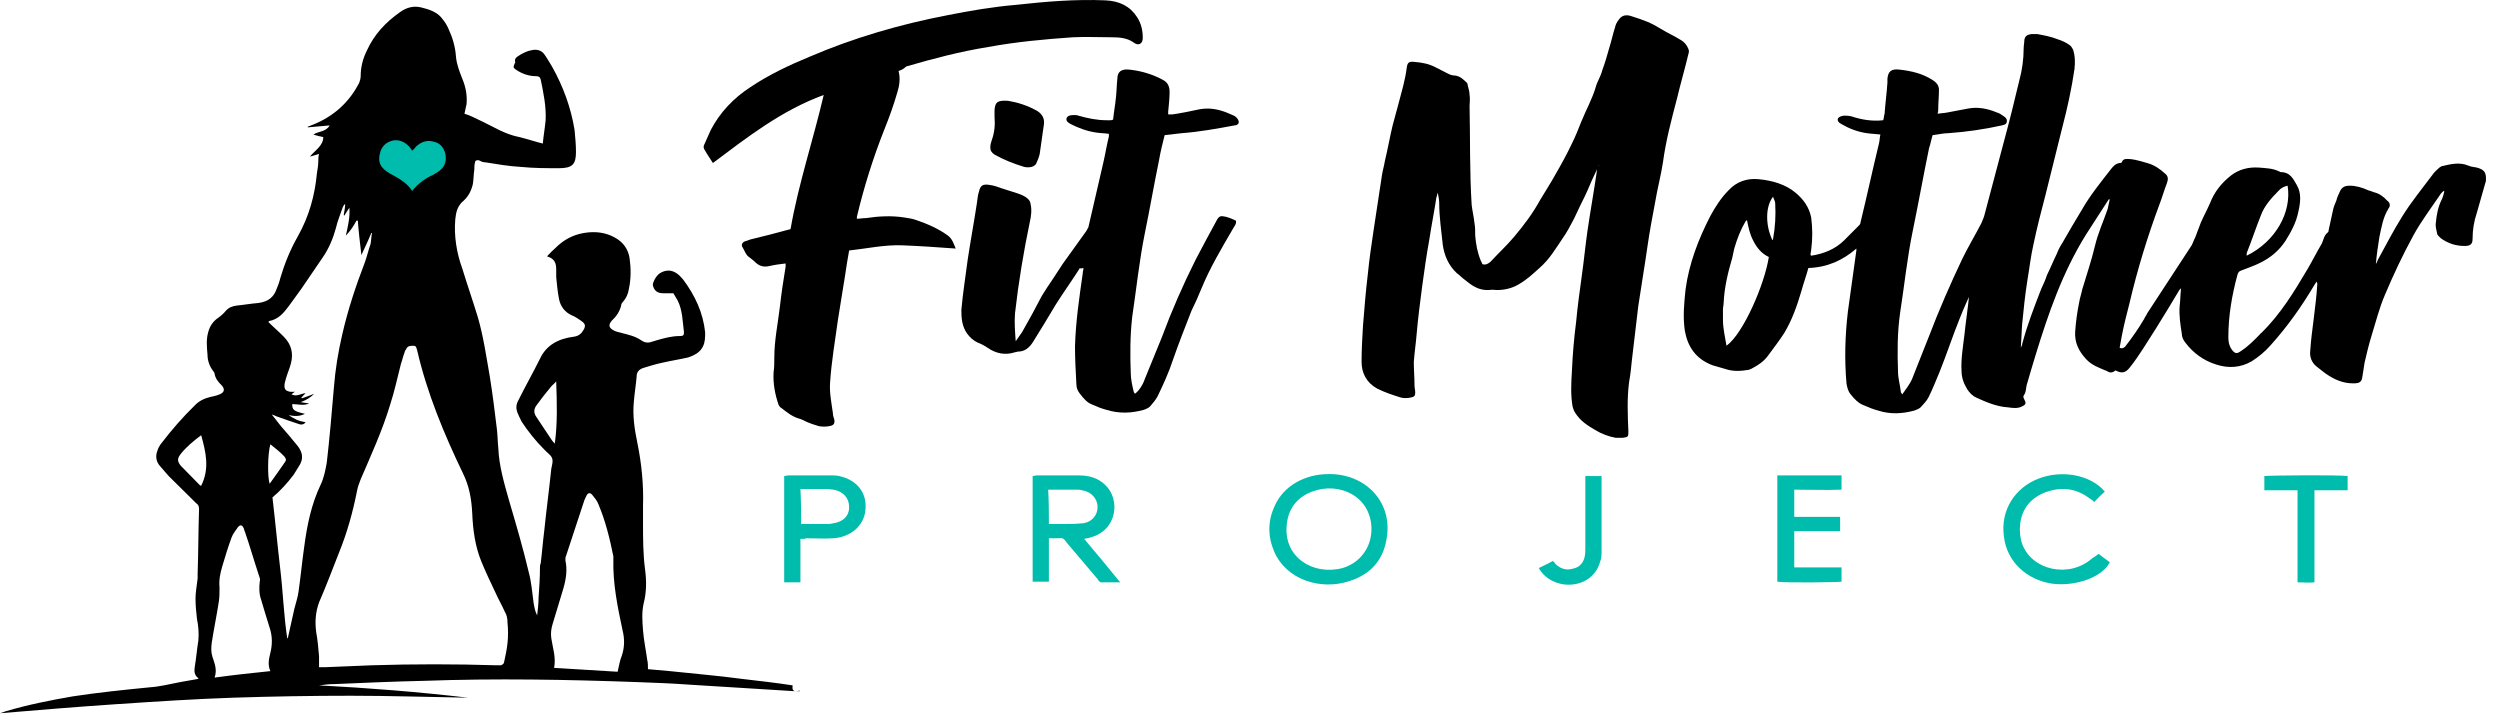 <svg width="168" height="48" viewBox="0 0 168 48" fill="none" xmlns="http://www.w3.org/2000/svg">
<rect x="24.502" y="8.311" width="5.94" height="5.94" fill="#00BCAC"/>
<path d="M53.409 46.449C51.085 46.318 48.713 46.144 46.389 46.013C45.203 45.926 44.065 45.883 42.879 45.839C38.089 45.665 33.298 45.578 28.507 45.752C26.515 45.795 24.475 45.883 22.483 45.97C22.104 45.97 21.772 46.013 21.44 46.057C24.76 46.231 28.08 46.492 31.448 46.884C28.792 46.841 26.183 46.754 23.574 46.754C20.965 46.754 18.357 46.797 15.7 46.884C13.091 46.971 10.435 47.146 7.826 47.32C5.218 47.494 2.609 47.712 0 47.93C0.142 47.886 0.237 47.843 0.379 47.799C1.85 47.363 3.368 47.059 4.886 46.797C6.593 46.536 8.301 46.362 10.056 46.188C10.72 46.144 11.431 45.97 12.095 45.839C12.522 45.752 12.902 45.708 13.329 45.621C13.329 45.578 13.329 45.578 13.329 45.578C13.044 45.36 13.044 45.099 13.091 44.794C13.186 44.228 13.234 43.618 13.329 43.052C13.376 42.529 13.329 42.05 13.234 41.571C13.186 41.136 13.139 40.7 13.139 40.221C13.139 39.785 13.234 39.306 13.281 38.871C13.281 38.784 13.281 38.697 13.281 38.566C13.329 37.129 13.329 35.648 13.376 34.211C13.376 34.037 13.329 33.906 13.186 33.819C12.57 33.209 11.953 32.599 11.336 31.99C11.147 31.772 10.957 31.554 10.767 31.336C10.483 31.032 10.435 30.64 10.578 30.291C10.625 30.117 10.72 29.943 10.862 29.768C11.526 28.898 12.285 28.026 13.091 27.242C13.376 26.938 13.755 26.764 14.135 26.676C14.325 26.633 14.562 26.589 14.752 26.502C15.084 26.372 15.131 26.154 14.894 25.892C14.657 25.675 14.467 25.413 14.419 25.108C14.419 25.065 14.372 24.978 14.325 24.934C14.088 24.63 13.945 24.238 13.945 23.846C13.898 23.323 13.85 22.8 13.993 22.321C14.088 21.929 14.325 21.581 14.657 21.363C14.846 21.232 15.036 21.058 15.178 20.884C15.368 20.666 15.605 20.579 15.89 20.536C16.364 20.492 16.839 20.405 17.36 20.361C18.024 20.274 18.404 19.969 18.594 19.403C18.689 19.186 18.783 18.924 18.831 18.706C19.115 17.748 19.495 16.79 20.017 15.876C20.776 14.525 21.155 13.132 21.297 11.651C21.345 11.346 21.392 11.085 21.392 10.78C21.392 10.649 21.392 10.519 21.44 10.345C21.25 10.388 21.06 10.475 20.823 10.519C21.202 10.083 21.724 9.778 21.724 9.212C21.535 9.169 21.297 9.125 21.06 9.038C21.392 8.82 21.914 8.864 22.151 8.428C21.629 8.472 21.155 8.515 20.681 8.559V8.515C20.776 8.472 20.918 8.428 21.013 8.385C22.436 7.819 23.479 6.86 24.143 5.554C24.191 5.423 24.238 5.249 24.238 5.118C24.238 4.509 24.38 3.942 24.665 3.376C25.139 2.331 25.898 1.504 26.894 0.807C27.321 0.502 27.796 0.371 28.317 0.502C28.839 0.633 29.408 0.807 29.74 1.286C29.883 1.46 30.025 1.678 30.12 1.896C30.404 2.505 30.594 3.115 30.642 3.812C30.689 4.334 30.879 4.813 31.068 5.293C31.306 5.859 31.401 6.425 31.353 6.991C31.306 7.209 31.258 7.427 31.211 7.644C31.353 7.688 31.495 7.731 31.685 7.819C32.159 8.036 32.681 8.298 33.108 8.515C33.677 8.82 34.246 9.082 34.91 9.212C35.432 9.343 35.954 9.517 36.476 9.648C36.523 9.125 36.618 8.602 36.666 8.08C36.713 7.165 36.523 6.251 36.334 5.336C36.286 5.162 36.191 5.118 36.001 5.118C35.527 5.118 35.053 4.944 34.673 4.683C34.484 4.552 34.484 4.509 34.578 4.291C34.578 4.247 34.626 4.247 34.626 4.204C34.531 3.899 34.768 3.812 34.958 3.681C35.195 3.55 35.432 3.42 35.717 3.376C36.049 3.289 36.381 3.376 36.571 3.638C36.76 3.899 36.903 4.16 37.092 4.465C37.851 5.815 38.373 7.252 38.61 8.733C38.658 9.212 38.705 9.735 38.705 10.214C38.705 11.041 38.468 11.303 37.567 11.303C36.713 11.303 35.859 11.303 35.005 11.216C34.199 11.172 33.44 11.041 32.634 10.911C32.491 10.911 32.349 10.867 32.207 10.78C32.065 10.736 31.922 10.78 31.922 10.911C31.875 11.085 31.875 11.216 31.875 11.39C31.827 11.695 31.827 12.043 31.78 12.348C31.685 12.783 31.495 13.175 31.163 13.48C30.736 13.829 30.642 14.264 30.594 14.743C30.499 15.876 30.689 17.008 31.068 18.053C31.401 19.142 31.78 20.231 32.112 21.32C32.491 22.626 32.681 23.976 32.918 25.326C33.108 26.502 33.25 27.678 33.393 28.854C33.44 29.246 33.44 29.681 33.487 30.117C33.535 31.293 33.867 32.425 34.199 33.601C34.673 35.212 35.148 36.824 35.527 38.435C35.717 39.132 35.764 39.829 35.859 40.526C35.907 40.787 35.954 41.092 36.096 41.353C36.144 40.961 36.191 40.569 36.191 40.177C36.239 39.48 36.286 38.827 36.286 38.13C36.286 38.043 36.286 37.956 36.334 37.869C36.428 37.129 36.476 36.432 36.571 35.692C36.713 34.298 36.903 32.904 37.045 31.511C37.092 31.249 37.187 30.988 37.092 30.77C36.998 30.552 36.76 30.422 36.571 30.204C36.001 29.638 35.48 28.985 35.053 28.331C34.958 28.157 34.863 27.939 34.768 27.722C34.673 27.46 34.673 27.199 34.816 26.938C35.29 25.98 35.812 25.065 36.286 24.107C36.713 23.192 37.519 22.757 38.563 22.626C38.895 22.582 39.085 22.408 39.227 22.147C39.369 21.886 39.322 21.755 39.085 21.581C38.895 21.45 38.658 21.276 38.42 21.189C37.946 20.971 37.662 20.579 37.567 20.1C37.472 19.621 37.424 19.098 37.377 18.619C37.377 18.445 37.377 18.271 37.377 18.14C37.377 17.748 37.33 17.4 36.76 17.226C36.95 17.008 37.14 16.834 37.33 16.66C37.851 16.137 38.468 15.789 39.227 15.658C39.986 15.527 40.697 15.614 41.314 15.963C41.883 16.267 42.215 16.747 42.31 17.356C42.405 18.053 42.405 18.75 42.263 19.403C42.215 19.752 42.073 20.056 41.836 20.318C41.788 20.361 41.741 20.448 41.741 20.536C41.646 20.928 41.409 21.276 41.124 21.537C40.887 21.799 40.887 22.016 41.219 22.191C41.361 22.278 41.551 22.321 41.741 22.365C42.215 22.495 42.69 22.582 43.116 22.887C43.306 23.018 43.543 23.062 43.78 22.974C43.923 22.931 44.065 22.887 44.207 22.844C44.682 22.713 45.156 22.582 45.678 22.582C45.915 22.582 45.962 22.539 45.962 22.321C45.867 21.581 45.867 20.84 45.535 20.187C45.441 20.013 45.346 19.882 45.251 19.708C45.014 19.708 44.776 19.708 44.587 19.708C44.16 19.708 43.97 19.534 43.875 19.186C43.875 19.142 43.875 19.098 43.875 19.055C44.018 18.663 44.207 18.358 44.634 18.227C45.061 18.097 45.393 18.271 45.678 18.532C45.773 18.619 45.82 18.706 45.915 18.794C46.721 19.882 47.243 21.015 47.385 22.321C47.385 22.408 47.385 22.495 47.385 22.539C47.385 23.323 47.053 23.758 46.247 24.02C45.678 24.15 45.108 24.238 44.539 24.368C44.112 24.455 43.685 24.586 43.259 24.717C42.974 24.804 42.784 24.978 42.784 25.283C42.737 25.849 42.642 26.415 42.595 26.981C42.5 27.939 42.642 28.854 42.832 29.768C43.116 31.162 43.259 32.599 43.211 33.993C43.211 34.342 43.211 34.733 43.211 35.082C43.211 36.171 43.211 37.259 43.353 38.305C43.448 39.045 43.448 39.785 43.259 40.526C43.116 41.136 43.164 41.745 43.211 42.355C43.259 43.008 43.401 43.661 43.496 44.358C43.543 44.532 43.543 44.75 43.543 44.968C44.018 45.012 44.539 45.055 45.014 45.099C46.626 45.273 48.239 45.404 49.852 45.621C50.99 45.752 52.129 45.883 53.267 46.057C53.219 46.362 53.314 46.405 53.409 46.449ZM21.44 44.837C21.582 44.837 21.677 44.837 21.819 44.837C22.863 44.794 23.953 44.75 24.997 44.707C27.796 44.62 30.547 44.62 33.345 44.707C33.44 44.707 33.582 44.707 33.677 44.707C33.772 44.663 33.867 44.576 33.867 44.532C33.962 44.097 34.057 43.661 34.104 43.226C34.152 42.791 34.152 42.311 34.104 41.832C34.104 41.571 34.057 41.31 33.914 41.092C33.725 40.656 33.487 40.264 33.298 39.829C32.966 39.132 32.634 38.435 32.349 37.739C31.922 36.693 31.78 35.605 31.733 34.472C31.685 33.557 31.543 32.687 31.116 31.816C29.835 29.159 28.697 26.415 28.033 23.541C27.985 23.41 27.985 23.236 27.796 23.236C27.606 23.236 27.416 23.236 27.321 23.41C27.274 23.497 27.179 23.628 27.179 23.715C27.084 23.933 27.037 24.194 26.942 24.455C26.705 25.37 26.515 26.284 26.23 27.155C25.709 28.898 24.95 30.552 24.238 32.207C24.143 32.469 24.048 32.687 24.001 32.948C23.716 34.385 23.337 35.779 22.768 37.172C22.341 38.261 21.914 39.393 21.44 40.482C21.202 41.136 21.155 41.789 21.25 42.486C21.345 43.008 21.392 43.531 21.44 44.097C21.44 44.358 21.44 44.576 21.44 44.837ZM19.305 42.921C19.305 42.878 19.353 42.878 19.353 42.834C19.495 42.181 19.637 41.571 19.779 40.918C19.874 40.526 20.017 40.134 20.064 39.742C20.206 38.74 20.301 37.739 20.444 36.737C20.633 35.3 20.918 33.906 21.535 32.599C21.772 32.12 21.866 31.598 21.961 31.075C22.151 29.42 22.293 27.765 22.436 26.067C22.53 24.847 22.72 23.671 23.005 22.452C23.384 20.797 23.906 19.229 24.523 17.618C24.665 17.226 24.76 16.79 24.902 16.398C24.95 16.137 24.95 15.876 24.997 15.658H24.95C24.76 16.137 24.523 16.616 24.286 17.139C24.191 16.311 24.096 15.571 24.048 14.83C24.001 14.83 24.001 14.83 23.953 14.83C23.764 15.179 23.574 15.484 23.242 15.832C23.384 15.179 23.527 14.613 23.479 13.959C23.337 14.177 23.242 14.308 23.147 14.482C23.147 14.482 23.1 14.482 23.1 14.438C23.147 14.177 23.195 13.916 23.195 13.698C23.1 13.785 23.052 13.872 23.005 14.003C22.863 14.438 22.673 14.874 22.578 15.309C22.388 16.006 22.104 16.703 21.677 17.313C21.202 18.01 20.728 18.706 20.254 19.403C19.969 19.795 19.685 20.187 19.4 20.579C19.068 21.015 18.736 21.45 18.072 21.581C18.072 21.581 18.072 21.624 18.024 21.624C18.357 21.973 18.736 22.278 19.068 22.626C19.59 23.149 19.732 23.758 19.542 24.455C19.447 24.804 19.305 25.108 19.21 25.457C19.163 25.631 19.115 25.762 19.115 25.936C19.115 26.197 19.258 26.284 19.495 26.328C19.59 26.328 19.685 26.328 19.827 26.328C19.732 26.372 19.637 26.459 19.59 26.502C19.922 26.676 20.206 26.459 20.538 26.415C20.396 26.546 20.349 26.633 20.254 26.72C20.254 26.72 20.254 26.764 20.301 26.764C20.538 26.676 20.823 26.589 21.108 26.459C20.823 26.764 20.538 26.894 20.206 27.025C20.396 27.068 20.538 27.068 20.776 27.112C20.396 27.286 20.017 27.155 19.637 27.155C19.637 27.547 19.732 27.634 20.491 27.809C20.159 27.983 19.779 27.983 19.4 27.896C19.59 28.026 19.732 28.114 19.922 28.201C20.111 28.288 20.301 28.331 20.538 28.375C20.396 28.549 20.254 28.549 20.111 28.506C19.59 28.331 19.068 28.157 18.594 27.983C18.499 27.939 18.404 27.896 18.262 27.852C18.451 28.114 18.689 28.375 18.878 28.636C19.258 29.072 19.637 29.507 20.017 29.986C20.349 30.422 20.396 30.857 20.111 31.293C19.969 31.511 19.874 31.685 19.732 31.903C19.305 32.469 18.831 32.991 18.309 33.427C18.499 35.038 18.641 36.606 18.831 38.218C19.02 39.785 19.068 41.353 19.305 42.921ZM41.504 45.142C41.599 44.75 41.646 44.402 41.788 44.053C41.978 43.487 41.978 42.921 41.836 42.355C41.504 40.787 41.172 39.219 41.219 37.564C41.219 37.521 41.219 37.434 41.219 37.39C40.982 36.214 40.697 35.038 40.223 33.906C40.128 33.645 39.938 33.427 39.796 33.253C39.654 33.078 39.511 33.122 39.417 33.296C39.369 33.383 39.322 33.514 39.274 33.601C38.847 34.864 38.468 36.084 38.041 37.346C37.994 37.434 37.994 37.564 37.994 37.651C38.136 38.305 38.041 38.914 37.851 39.568C37.614 40.352 37.377 41.136 37.14 41.919C37.045 42.224 36.998 42.529 37.045 42.878C37.14 43.531 37.377 44.184 37.235 44.881C38.705 44.968 40.128 45.055 41.504 45.142ZM18.167 45.099C17.977 44.663 18.072 44.271 18.167 43.879C18.309 43.313 18.309 42.747 18.119 42.181C17.93 41.571 17.74 40.961 17.55 40.308C17.408 39.916 17.408 39.48 17.455 39.089C17.503 38.958 17.455 38.827 17.408 38.697C17.076 37.695 16.791 36.693 16.459 35.735C16.412 35.648 16.412 35.561 16.364 35.474C16.269 35.256 16.127 35.256 15.985 35.43C15.842 35.648 15.653 35.866 15.558 36.127C15.321 36.78 15.131 37.39 14.941 38.043C14.799 38.522 14.704 38.958 14.752 39.48C14.752 39.785 14.752 40.134 14.704 40.439C14.562 41.353 14.372 42.268 14.23 43.182C14.182 43.531 14.182 43.836 14.277 44.141C14.419 44.576 14.609 45.012 14.419 45.534C15.7 45.36 16.886 45.229 18.167 45.099ZM27.701 10.127C27.606 9.996 27.558 9.909 27.511 9.865C27.226 9.561 26.894 9.386 26.468 9.43C25.993 9.517 25.709 9.778 25.566 10.17C25.329 10.954 25.614 11.303 26.183 11.651C26.752 11.956 27.321 12.261 27.701 12.827C28.08 12.348 28.555 11.999 29.124 11.738C29.219 11.695 29.313 11.607 29.408 11.564C29.883 11.259 30.025 10.867 29.93 10.345C29.835 9.953 29.598 9.604 29.124 9.517C28.649 9.386 28.27 9.561 27.938 9.865C27.89 9.953 27.796 10.04 27.701 10.127ZM13.518 32.643C14.088 31.511 13.85 30.422 13.518 29.246C12.997 29.638 12.522 30.03 12.143 30.509C11.906 30.814 11.906 30.988 12.143 31.293C12.57 31.728 12.997 32.164 13.424 32.599C13.424 32.599 13.471 32.643 13.518 32.643ZM37.377 25.631C37.235 25.805 37.092 25.892 36.998 26.023C36.666 26.415 36.334 26.851 36.049 27.242C35.859 27.504 35.859 27.765 36.049 28.026C36.381 28.549 36.76 29.072 37.092 29.594C37.14 29.638 37.187 29.725 37.282 29.812C37.472 28.418 37.424 27.068 37.377 25.631ZM18.119 32.512C18.499 31.99 18.831 31.511 19.163 31.032C19.258 30.901 19.21 30.814 19.115 30.683C18.831 30.378 18.499 30.117 18.167 29.856C17.977 30.552 17.977 32.077 18.119 32.512Z" fill="black"/>
<path d="M132.622 19.273C132.29 20.014 131.958 20.71 131.673 21.451C131.199 22.627 130.819 23.803 130.345 24.979C130.108 25.545 129.871 26.154 129.586 26.721C129.444 26.982 129.254 27.156 129.064 27.374C128.97 27.461 128.78 27.548 128.638 27.592C127.831 27.809 127.025 27.853 126.218 27.592C125.886 27.505 125.554 27.374 125.27 27.243C124.89 27.113 124.606 26.808 124.369 26.503C124.179 26.285 124.131 26.024 124.084 25.762C123.942 24.151 123.989 22.54 124.179 20.928C124.369 19.578 124.558 18.184 124.748 16.834C124.748 16.791 124.748 16.791 124.748 16.704C123.847 17.488 122.803 17.967 121.523 18.01C121.38 18.533 121.191 19.055 121.048 19.578C120.764 20.536 120.432 21.494 119.91 22.365C119.578 22.888 119.198 23.367 118.819 23.89C118.534 24.282 118.155 24.543 117.728 24.761C117.681 24.804 117.586 24.804 117.538 24.848C117.017 24.935 116.495 24.979 115.973 24.804C115.688 24.717 115.356 24.63 115.072 24.543C113.933 24.107 113.412 23.28 113.222 22.235C113.08 21.277 113.174 20.362 113.269 19.447C113.507 17.705 114.123 16.094 114.929 14.526C115.262 13.916 115.641 13.307 116.163 12.784C116.685 12.218 117.396 11.957 118.202 12.044C119.104 12.131 120.005 12.392 120.669 12.958C121.191 13.394 121.57 13.916 121.712 14.613C121.807 15.354 121.807 16.05 121.712 16.791C121.712 16.878 121.665 17.009 121.665 17.096C121.665 17.139 121.665 17.139 121.712 17.183C122.566 17.052 123.325 16.747 123.942 16.137C124.274 15.789 124.606 15.484 124.938 15.136C124.985 15.092 125.033 15.005 125.033 14.918C125.46 13.176 125.839 11.39 126.266 9.648C126.313 9.474 126.313 9.256 126.361 9.039C126.029 8.995 125.744 8.995 125.46 8.951C124.843 8.864 124.274 8.647 123.752 8.342C123.705 8.298 123.657 8.298 123.61 8.255C123.42 8.08 123.467 7.906 123.705 7.819C123.942 7.732 124.179 7.776 124.416 7.819C125.08 8.037 125.792 8.168 126.551 8.08C126.598 7.95 126.598 7.776 126.645 7.645C126.693 6.948 126.788 6.251 126.835 5.554C126.835 5.467 126.835 5.38 126.835 5.293C126.883 4.814 127.072 4.596 127.689 4.683C128.448 4.771 129.207 4.945 129.871 5.38C130.155 5.554 130.298 5.772 130.298 6.034C130.298 6.469 130.25 6.905 130.25 7.297C130.25 7.384 130.25 7.514 130.203 7.645C130.44 7.601 130.677 7.601 130.867 7.558C131.341 7.471 131.816 7.384 132.242 7.297C132.906 7.166 133.571 7.297 134.187 7.558C134.377 7.601 134.519 7.732 134.662 7.819C134.804 7.906 134.899 8.037 134.851 8.211C134.804 8.385 134.662 8.385 134.519 8.429C133.333 8.69 132.148 8.864 130.914 8.951C130.582 8.951 130.25 9.039 129.871 9.082C129.776 9.387 129.729 9.692 129.634 9.953C129.254 11.782 128.922 13.655 128.543 15.484C128.163 17.313 127.974 19.186 127.689 21.015C127.499 22.322 127.499 23.672 127.547 24.979C127.547 25.414 127.689 25.893 127.736 26.329C127.736 26.372 127.784 26.416 127.831 26.503C128.068 26.154 128.353 25.806 128.495 25.457C128.875 24.499 129.254 23.541 129.634 22.583C130.298 20.841 131.057 19.099 131.863 17.401C132.242 16.617 132.717 15.833 133.144 15.005C133.239 14.787 133.333 14.57 133.381 14.352C133.808 12.741 134.235 11.129 134.662 9.518C135.041 8.124 135.373 6.774 135.705 5.38C135.895 4.683 135.99 3.943 135.99 3.246C135.99 3.072 136.037 2.854 136.037 2.68C136.084 2.419 136.227 2.332 136.511 2.288C136.654 2.288 136.796 2.288 136.891 2.288C137.365 2.375 137.84 2.462 138.266 2.636C138.551 2.724 138.836 2.854 139.073 3.028C139.168 3.072 139.262 3.246 139.31 3.333C139.452 3.769 139.452 4.204 139.405 4.64C139.215 5.946 138.93 7.253 138.598 8.516C138.219 10.04 137.839 11.565 137.46 13.089C137.175 14.178 136.891 15.267 136.654 16.399C136.464 17.226 136.369 18.097 136.227 18.925C136.084 19.839 135.99 20.754 135.895 21.712C135.847 22.235 135.847 22.757 135.8 23.367C135.847 23.236 135.895 23.193 135.895 23.106C136.227 21.843 136.701 20.623 137.175 19.404C137.318 19.099 137.46 18.794 137.555 18.489C137.792 18.01 137.982 17.531 138.219 17.052C138.314 16.791 138.456 16.529 138.598 16.312C139.025 15.571 139.452 14.831 139.879 14.134C140.448 13.132 141.16 12.261 141.871 11.347C142.014 11.173 142.156 10.998 142.44 10.955C142.488 10.955 142.535 10.955 142.583 10.911C142.678 10.606 142.962 10.694 143.199 10.694C143.579 10.737 143.958 10.868 144.29 10.955C144.765 11.085 145.144 11.347 145.476 11.652C145.713 11.826 145.713 12.044 145.618 12.305C145.429 12.784 145.286 13.307 145.097 13.786C144.29 15.963 143.626 18.141 143.105 20.362C142.915 21.102 142.725 21.843 142.583 22.583C142.535 22.844 142.488 23.106 142.44 23.367C142.63 23.454 142.725 23.367 142.82 23.28C143.294 22.67 143.721 22.061 144.101 21.407C144.148 21.277 144.243 21.189 144.29 21.059C145.286 19.535 146.283 18.01 147.279 16.486C147.373 16.312 147.421 16.137 147.516 15.963C147.658 15.615 147.753 15.31 147.895 14.962C148.085 14.526 148.322 14.091 148.512 13.655C148.796 12.915 149.271 12.305 149.935 11.782C150.457 11.39 151.073 11.216 151.785 11.26C152.259 11.303 152.733 11.303 153.16 11.521C153.208 11.521 153.208 11.565 153.255 11.565C153.919 11.565 154.109 12.044 154.346 12.436C154.678 13.002 154.583 13.655 154.441 14.265C154.299 14.962 153.967 15.571 153.587 16.181C153.16 16.834 152.591 17.313 151.88 17.662C151.453 17.88 151.026 18.01 150.599 18.184C150.457 18.228 150.409 18.315 150.362 18.446C149.982 19.839 149.745 21.233 149.745 22.67C149.745 22.975 149.793 23.236 149.982 23.498C150.172 23.759 150.314 23.803 150.599 23.585C151.073 23.28 151.5 22.844 151.88 22.453C151.927 22.409 151.927 22.365 151.974 22.365C153.255 21.102 154.156 19.622 155.058 18.097C155.39 17.531 155.674 16.965 156.006 16.399C156.149 16.137 156.149 15.833 156.433 15.615C156.481 15.571 156.481 15.528 156.481 15.484C156.575 15.049 156.67 14.613 156.765 14.178C156.813 13.916 156.907 13.699 157.002 13.481C157.05 13.263 157.145 13.089 157.239 12.871C157.382 12.566 157.572 12.479 157.904 12.479C158.33 12.479 158.757 12.61 159.137 12.784C159.279 12.828 159.421 12.871 159.516 12.915C159.896 13.002 160.18 13.22 160.417 13.481C160.607 13.611 160.655 13.829 160.512 14.004C160.133 14.613 160.038 15.267 159.896 15.92C159.801 16.529 159.706 17.139 159.659 17.749C159.706 17.662 159.753 17.575 159.801 17.444C160.323 16.486 160.844 15.484 161.414 14.57C162.03 13.568 162.789 12.653 163.501 11.695C163.595 11.565 163.738 11.434 163.833 11.347C163.927 11.26 163.975 11.216 164.07 11.173C164.639 11.042 165.256 10.868 165.872 11.129C166.062 11.216 166.252 11.216 166.441 11.26C166.916 11.39 167.058 11.565 167.058 12C167.058 12.087 167.058 12.218 167.011 12.305C166.821 12.958 166.631 13.655 166.441 14.308C166.252 14.874 166.157 15.441 166.157 16.05C166.157 16.399 166.015 16.529 165.635 16.529C165.018 16.529 164.497 16.355 164.022 16.007C163.927 15.92 163.833 15.833 163.785 15.745C163.738 15.484 163.643 15.223 163.69 14.962C163.738 14.439 163.833 13.916 164.07 13.437C164.165 13.263 164.212 13.045 164.26 12.871L164.212 12.828C164.117 12.915 164.022 13.002 163.975 13.089C163.358 14.004 162.694 14.874 162.172 15.833C161.461 17.139 160.844 18.446 160.275 19.796C159.896 20.667 159.659 21.625 159.374 22.54C159.184 23.149 159.042 23.759 158.9 24.369C158.852 24.674 158.805 24.979 158.757 25.283C158.71 25.675 158.568 25.762 158.141 25.762C157.429 25.762 156.86 25.501 156.291 25.109C156.101 24.979 155.911 24.804 155.674 24.63C155.342 24.369 155.2 23.977 155.247 23.585C155.295 22.844 155.39 22.148 155.484 21.407C155.579 20.623 155.674 19.883 155.722 19.099C155.722 19.055 155.722 19.012 155.674 18.925C155.627 19.012 155.579 19.055 155.532 19.143C154.678 20.58 153.729 21.93 152.591 23.193C152.212 23.628 151.785 23.977 151.31 24.282C150.551 24.717 149.745 24.761 148.939 24.499C148.085 24.238 147.373 23.715 146.852 23.019C146.709 22.844 146.615 22.627 146.615 22.409C146.52 21.799 146.425 21.189 146.472 20.58C146.52 20.188 146.52 19.796 146.567 19.36C146.52 19.447 146.425 19.491 146.425 19.535C145.903 20.406 145.381 21.277 144.86 22.104C144.29 22.975 143.769 23.89 143.105 24.717C142.82 25.066 142.583 25.109 142.156 24.891C141.966 25.066 141.776 25.066 141.587 24.935C141.065 24.717 140.543 24.543 140.164 24.107C139.689 23.585 139.405 23.019 139.452 22.278C139.5 21.581 139.595 20.928 139.737 20.231C139.784 19.97 139.879 19.709 139.927 19.447C140.211 18.489 140.543 17.531 140.78 16.529C140.97 15.702 141.35 14.874 141.634 14.047C141.682 13.829 141.729 13.611 141.776 13.394C141.729 13.394 141.682 13.394 141.682 13.437C141.16 14.221 140.685 15.005 140.164 15.789C138.598 18.315 137.65 21.059 136.796 23.846C136.606 24.456 136.417 25.109 136.227 25.762C136.132 26.024 136.179 26.329 135.99 26.59C135.942 26.633 135.99 26.764 136.037 26.851C136.179 27.113 136.132 27.2 135.847 27.33C135.563 27.461 135.231 27.417 134.946 27.374C134.187 27.33 133.476 27.025 132.812 26.721C132.527 26.59 132.337 26.372 132.195 26.154C131.958 25.762 131.816 25.37 131.816 24.935C131.768 24.151 131.91 23.323 132.005 22.54C132.1 21.625 132.242 20.71 132.337 19.752C132.385 19.578 132.385 19.36 132.432 19.186C132.669 19.273 132.669 19.273 132.622 19.273ZM116.02 23.236C117.159 22.409 118.582 19.099 118.866 17.27C118.392 17.052 118.06 16.66 117.823 16.181C117.586 15.745 117.491 15.267 117.396 14.787C117.349 14.831 117.301 14.874 117.301 14.874C116.969 15.441 116.732 16.05 116.542 16.704C116.495 16.921 116.447 17.139 116.4 17.357C116.115 18.315 115.878 19.317 115.831 20.318C115.831 20.493 115.783 20.623 115.783 20.797C115.783 21.015 115.783 21.277 115.783 21.494C115.783 22.104 115.926 22.627 116.02 23.236ZM153.729 12.479C153.492 12.523 153.255 12.653 153.113 12.828C152.639 13.307 152.164 13.829 151.927 14.482C151.595 15.31 151.31 16.181 150.978 17.009C150.978 17.052 150.978 17.096 150.978 17.183C152.923 16.225 154.014 14.265 153.729 12.479ZM119.104 16.137C119.151 16.094 119.151 16.094 119.151 16.05C119.293 15.267 119.341 14.482 119.293 13.655C119.293 13.524 119.198 13.394 119.151 13.22C118.629 13.873 118.629 15.136 119.104 16.137Z" fill="black"/>
<path d="M107.435 11.128C107.34 11.346 107.245 11.52 107.151 11.738C106.913 12.217 106.724 12.739 106.486 13.219C106.249 13.698 106.012 14.177 105.775 14.699C105.538 15.135 105.301 15.614 105.016 16.006C104.542 16.703 104.115 17.443 103.451 18.009C103.024 18.401 102.597 18.793 102.075 19.098C101.648 19.359 101.127 19.49 100.605 19.49C100.415 19.49 100.273 19.446 100.083 19.49C99.371 19.534 98.897 19.185 98.423 18.793C98.233 18.663 98.091 18.488 97.901 18.358C97.332 17.835 97.047 17.138 96.953 16.441C96.858 15.527 96.715 14.569 96.715 13.654C96.715 13.436 96.668 13.219 96.62 12.957C96.573 13.044 96.573 13.175 96.526 13.262C96.383 14.22 96.194 15.135 96.051 16.093C95.862 17.138 95.719 18.14 95.577 19.185C95.435 20.274 95.292 21.363 95.198 22.451C95.15 23.061 95.055 23.671 95.008 24.324C95.008 24.847 95.055 25.369 95.055 25.892C95.055 26.066 95.103 26.197 95.103 26.371C95.103 26.589 95.055 26.676 94.771 26.72C94.581 26.763 94.344 26.763 94.154 26.72C93.585 26.545 93.063 26.371 92.541 26.11C91.83 25.718 91.498 25.065 91.498 24.324C91.498 23.497 91.545 22.669 91.593 21.885C91.687 20.709 91.782 19.534 91.925 18.358C92.019 17.399 92.162 16.441 92.304 15.483C92.494 14.22 92.683 13.001 92.873 11.738C92.921 11.433 93.016 11.128 93.063 10.823C93.253 10.039 93.395 9.212 93.585 8.428C93.822 7.557 94.059 6.686 94.296 5.771C94.391 5.379 94.486 4.944 94.533 4.552C94.581 4.203 94.676 4.116 95.055 4.16C95.577 4.203 96.051 4.29 96.526 4.552C96.81 4.682 97.095 4.857 97.379 4.987C97.474 5.031 97.617 5.074 97.759 5.074C98.138 5.118 98.328 5.336 98.565 5.553C98.565 5.553 98.613 5.597 98.613 5.641C98.66 5.902 98.755 6.12 98.755 6.381C98.802 6.642 98.755 6.904 98.755 7.121C98.802 9.342 98.755 11.564 98.897 13.785C98.945 14.177 99.04 14.569 99.087 15.004C99.134 15.265 99.134 15.57 99.134 15.832C99.182 16.398 99.277 16.964 99.514 17.53C99.561 17.617 99.609 17.704 99.609 17.748C99.846 17.835 100.036 17.704 100.178 17.574C100.7 17.008 101.269 16.485 101.743 15.919C102.407 15.135 103.024 14.307 103.498 13.436C103.83 12.87 104.21 12.304 104.542 11.694C104.921 11.041 105.301 10.344 105.633 9.647C105.87 9.168 106.06 8.689 106.249 8.21C106.581 7.383 107.008 6.642 107.245 5.815C107.34 5.466 107.577 5.118 107.672 4.726C107.862 4.203 108.004 3.724 108.147 3.202C108.289 2.766 108.384 2.287 108.526 1.852C108.573 1.634 108.668 1.46 108.811 1.285C109 1.024 109.285 0.981 109.57 1.068C109.996 1.198 110.376 1.329 110.803 1.503C111.087 1.634 111.325 1.764 111.609 1.939C112.036 2.2 112.51 2.418 112.937 2.679C113.174 2.81 113.364 3.027 113.459 3.289C113.506 3.376 113.506 3.507 113.459 3.637C113.222 4.639 112.937 5.597 112.7 6.599C112.321 8.036 111.941 9.473 111.751 10.91C111.609 11.825 111.372 12.696 111.23 13.567C111.04 14.569 110.85 15.57 110.708 16.572C110.518 17.922 110.281 19.272 110.091 20.579C109.949 21.798 109.807 22.974 109.664 24.194C109.617 24.673 109.57 25.152 109.475 25.674C109.332 26.763 109.38 27.895 109.427 28.984C109.427 29.333 109.427 29.376 109.048 29.42C108.906 29.42 108.716 29.42 108.573 29.42C108.099 29.333 107.625 29.158 107.198 28.897C106.676 28.592 106.202 28.287 105.87 27.765C105.775 27.634 105.728 27.503 105.68 27.329C105.538 26.545 105.585 25.718 105.633 24.934C105.68 23.845 105.775 22.713 105.917 21.624C106.012 20.579 106.154 19.577 106.297 18.532C106.439 17.53 106.534 16.528 106.676 15.527C106.866 14.22 107.103 12.914 107.293 11.607C107.293 11.476 107.34 11.346 107.34 11.215C107.483 11.128 107.483 11.128 107.435 11.128Z" fill="black"/>
<path d="M60.382 4.77C60.524 5.293 60.429 5.815 60.287 6.251C60.05 7.078 59.765 7.862 59.433 8.69C58.674 10.606 58.058 12.566 57.583 14.569C57.583 14.613 57.583 14.613 57.583 14.7C57.773 14.7 57.963 14.656 58.2 14.656C59.054 14.526 59.907 14.482 60.761 14.613C61.046 14.656 61.331 14.7 61.568 14.787C62.327 15.048 63.038 15.353 63.702 15.832C63.987 16.05 64.082 16.355 64.224 16.703C62.991 16.616 61.805 16.529 60.619 16.485C59.433 16.442 58.247 16.703 57.062 16.834C57.014 17.139 56.967 17.4 56.919 17.661C56.73 18.968 56.492 20.274 56.303 21.537C56.113 22.931 55.876 24.281 55.781 25.718C55.733 26.415 55.876 27.069 55.971 27.765C55.971 27.896 56.018 28.07 56.066 28.201C56.113 28.462 56.018 28.593 55.733 28.636C55.496 28.68 55.259 28.68 55.022 28.636C54.737 28.549 54.453 28.462 54.168 28.331C53.978 28.244 53.836 28.157 53.646 28.114C53.219 27.983 52.84 27.678 52.508 27.417C52.413 27.373 52.366 27.286 52.318 27.199C52.081 26.502 51.939 25.762 51.986 25.021C52.034 24.673 52.034 24.368 52.034 24.02C52.034 22.887 52.271 21.755 52.413 20.579C52.508 19.708 52.65 18.794 52.793 17.923C52.793 17.879 52.793 17.792 52.793 17.705C52.413 17.748 52.081 17.792 51.702 17.879C51.322 17.966 51.038 17.879 50.8 17.661C50.658 17.531 50.516 17.4 50.326 17.269C50.089 17.095 50.041 16.834 49.899 16.616C49.804 16.485 49.852 16.311 50.041 16.224C50.184 16.181 50.326 16.137 50.421 16.093C51.322 15.876 52.176 15.658 53.125 15.397C53.646 12.392 54.642 9.43 55.354 6.381C52.508 7.427 50.231 9.212 47.907 10.954C47.717 10.649 47.528 10.388 47.385 10.127C47.29 9.996 47.243 9.866 47.338 9.691C47.48 9.386 47.622 9.038 47.765 8.733C48.381 7.557 49.283 6.599 50.421 5.859C51.654 5.031 53.03 4.378 54.405 3.812C57.346 2.549 60.477 1.634 63.655 1.025C65.172 0.72 66.738 0.458 68.256 0.328C70.248 0.11 72.24 -0.064 74.28 0.023C75.228 0.066 75.94 0.415 76.414 1.155C76.699 1.591 76.794 2.07 76.794 2.549C76.794 2.941 76.509 3.115 76.177 2.854C75.75 2.549 75.228 2.505 74.707 2.505C73.853 2.505 72.951 2.462 72.098 2.505C70.2 2.636 68.303 2.81 66.406 3.159C64.508 3.463 62.706 3.943 60.904 4.465C60.619 4.726 60.477 4.726 60.382 4.77Z" fill="black"/>
<path d="M72.572 18.009C72.05 18.837 71.481 19.621 70.959 20.448C70.438 21.319 69.916 22.19 69.394 23.018C69.157 23.366 68.872 23.628 68.398 23.628C68.351 23.628 68.256 23.671 68.208 23.671C67.544 23.889 66.928 23.758 66.358 23.366C66.169 23.236 65.931 23.105 65.694 23.018C65.41 22.887 65.173 22.669 64.983 22.408C64.651 21.929 64.603 21.407 64.603 20.84C64.698 19.708 64.888 18.576 65.03 17.443C65.22 16.18 65.457 14.917 65.647 13.654C65.694 13.393 65.694 13.132 65.789 12.87C65.884 12.435 66.074 12.348 66.548 12.435C66.833 12.478 67.07 12.566 67.307 12.653C67.686 12.783 68.019 12.87 68.398 13.001C68.635 13.088 68.872 13.175 69.062 13.35C69.157 13.437 69.252 13.567 69.252 13.698C69.347 14.09 69.299 14.525 69.204 14.917C68.778 16.964 68.445 18.968 68.208 21.058C68.161 21.668 68.208 22.278 68.256 22.931C68.398 22.713 68.54 22.539 68.683 22.321C69.157 21.494 69.584 20.71 70.011 19.882C70.248 19.49 70.485 19.142 70.722 18.793C70.959 18.445 71.197 18.053 71.434 17.705C71.956 16.964 72.477 16.267 72.999 15.527C73.046 15.44 73.094 15.353 73.141 15.266C73.473 13.829 73.805 12.391 74.137 10.954C74.28 10.344 74.374 9.735 74.517 9.169C74.517 9.125 74.517 9.081 74.517 8.994C74.232 8.951 73.948 8.951 73.663 8.907C73.046 8.82 72.477 8.602 71.956 8.341C71.813 8.254 71.623 8.167 71.671 7.949C71.718 7.818 71.861 7.731 72.145 7.731C72.24 7.731 72.382 7.731 72.477 7.775C73.094 7.949 73.71 8.08 74.374 8.08C74.469 8.08 74.517 8.08 74.612 8.08C74.659 8.08 74.707 8.08 74.801 8.036C74.849 7.557 74.944 7.034 74.991 6.555C75.039 6.12 75.039 5.728 75.086 5.292C75.086 4.857 75.323 4.596 75.94 4.683C76.699 4.77 77.458 4.988 78.169 5.38C78.501 5.554 78.596 5.859 78.596 6.163C78.596 6.599 78.549 7.034 78.501 7.514C78.501 7.557 78.501 7.601 78.501 7.688C78.596 7.688 78.691 7.688 78.786 7.688C79.402 7.601 80.019 7.47 80.636 7.339C81.395 7.209 82.059 7.383 82.723 7.688C82.818 7.731 82.96 7.775 83.055 7.862C83.15 7.949 83.245 8.08 83.245 8.21C83.245 8.341 83.102 8.428 82.96 8.428C81.774 8.646 80.588 8.864 79.402 8.951C79.023 8.994 78.644 9.038 78.264 9.081C78.122 9.648 77.979 10.214 77.885 10.78C77.552 12.391 77.268 14.046 76.936 15.658C76.556 17.53 76.367 19.403 76.082 21.319C75.94 22.582 75.94 23.845 75.987 25.065C75.987 25.457 76.082 25.892 76.177 26.284C76.177 26.328 76.224 26.415 76.272 26.459C76.509 26.284 76.794 25.892 76.936 25.457C77.315 24.542 77.695 23.584 78.074 22.669C78.738 20.884 79.497 19.142 80.351 17.443C80.825 16.529 81.3 15.658 81.774 14.787C81.916 14.525 82.011 14.482 82.391 14.569C82.533 14.613 82.675 14.656 82.77 14.7C82.865 14.743 82.96 14.787 83.055 14.83C83.102 15.048 82.96 15.179 82.865 15.353C82.106 16.659 81.3 18.009 80.731 19.403C80.541 19.882 80.304 20.405 80.067 20.884C79.64 21.973 79.213 23.061 78.833 24.15C78.549 25.021 78.169 25.849 77.79 26.633C77.647 26.894 77.458 27.112 77.268 27.329C77.173 27.417 76.983 27.504 76.841 27.547C76.035 27.765 75.228 27.809 74.374 27.547C74.043 27.46 73.71 27.329 73.426 27.199C73.046 27.068 72.809 26.763 72.572 26.459C72.43 26.284 72.335 26.067 72.335 25.849C72.287 24.978 72.24 24.107 72.24 23.279C72.287 21.624 72.525 20.013 72.762 18.358C72.762 18.227 72.809 18.14 72.809 18.009C72.62 18.053 72.62 18.053 72.572 18.009Z" fill="black"/>
<path d="M89.268 31.859C91.687 31.815 93.537 33.644 93.205 36.04C93.016 37.52 92.209 38.566 90.691 39.045C88.747 39.698 86.422 38.958 85.616 37.041C85.189 36.04 85.189 34.994 85.663 33.993C86.233 32.686 87.656 31.859 89.268 31.859ZM92.162 35.561C92.162 33.383 90.027 32.338 88.177 33.035C87.134 33.426 86.565 34.211 86.47 35.256C86.233 37.433 88.225 38.696 90.217 38.174C91.403 37.825 92.162 36.78 92.162 35.561Z" fill="#00BCAC"/>
<path d="M69.394 31.99C69.489 31.99 69.584 31.946 69.679 31.946C70.627 31.946 71.576 31.946 72.477 31.946C73.189 31.946 73.805 32.12 74.28 32.6C75.276 33.514 75.133 35.648 73.236 36.127C73.141 36.171 72.999 36.171 72.857 36.214C73.663 37.172 74.469 38.131 75.276 39.132C74.801 39.132 74.422 39.132 73.995 39.132C73.9 39.132 73.805 39.002 73.758 38.914C73.094 38.131 72.43 37.347 71.766 36.563C71.386 36.084 71.529 36.171 70.912 36.171C70.77 36.171 70.675 36.171 70.485 36.171C70.485 37.172 70.485 38.131 70.485 39.089C70.106 39.089 69.726 39.089 69.394 39.089C69.394 36.737 69.394 34.385 69.394 31.99ZM70.485 35.213C70.77 35.213 71.054 35.213 71.339 35.213C71.813 35.213 72.24 35.213 72.714 35.169C73.331 35.126 73.758 34.647 73.758 34.08C73.758 33.514 73.331 33.035 72.714 32.948C72.572 32.904 72.43 32.904 72.24 32.904C71.766 32.904 71.291 32.904 70.817 32.904C70.722 32.904 70.58 32.904 70.438 32.904C70.485 33.732 70.485 34.472 70.485 35.213Z" fill="#00BCAC"/>
<path d="M120.574 34.734C121.618 34.734 122.614 34.734 123.657 34.734C123.657 35.082 123.657 35.387 123.657 35.692C122.614 35.692 121.618 35.692 120.574 35.692C120.574 36.519 120.574 37.303 120.574 38.131C121.665 38.131 122.708 38.131 123.752 38.131C123.752 38.479 123.752 38.784 123.752 39.089C123.515 39.132 119.91 39.176 119.436 39.089C119.436 36.737 119.436 34.342 119.436 31.946C120.859 31.946 122.282 31.946 123.752 31.946C123.752 32.251 123.752 32.556 123.752 32.904C122.708 32.948 121.618 32.904 120.574 32.904C120.574 33.558 120.574 34.124 120.574 34.734Z" fill="#00BCAC"/>
<path d="M53.789 36.214C53.789 37.216 53.789 38.174 53.789 39.132C53.409 39.132 53.077 39.132 52.698 39.132C52.698 36.737 52.698 34.385 52.698 31.99C52.793 31.99 52.888 31.946 52.982 31.946C53.931 31.946 54.832 31.946 55.781 31.946C55.971 31.946 56.208 31.946 56.398 31.99C57.583 32.251 58.295 33.122 58.153 34.298C58.058 35.3 57.204 36.084 56.018 36.171C55.401 36.214 54.785 36.171 54.168 36.171C54.121 36.214 53.978 36.214 53.789 36.214ZM53.836 35.213C53.978 35.213 54.073 35.213 54.168 35.213C54.595 35.213 55.069 35.213 55.496 35.213C55.639 35.213 55.828 35.213 55.971 35.169C56.635 35.082 57.062 34.69 57.062 34.08C57.062 33.471 56.682 33.035 56.018 32.904C55.876 32.904 55.733 32.861 55.591 32.861C55.117 32.861 54.642 32.861 54.168 32.861C54.073 32.861 53.931 32.861 53.789 32.861C53.836 33.732 53.836 34.429 53.836 35.213Z" fill="#00BCAC"/>
<path d="M141.017 37.216C141.255 37.391 141.539 37.608 141.776 37.782C141.302 38.784 139.452 39.437 137.887 39.22C136.179 38.958 134.851 37.739 134.661 36.04C134.424 34.255 135.42 32.774 136.986 32.164C138.551 31.555 140.496 31.903 141.444 33.035C141.207 33.253 140.97 33.471 140.733 33.732C140.638 33.645 140.543 33.558 140.448 33.514C139.547 32.818 138.551 32.687 137.46 33.079C136.417 33.471 135.847 34.255 135.752 35.257C135.705 35.692 135.752 36.171 135.895 36.563C136.559 38.349 139.073 38.871 140.591 37.521C140.733 37.434 140.875 37.347 141.017 37.216Z" fill="#00BCAC"/>
<path d="M67.734 6.774C68.303 6.861 69.062 7.079 69.726 7.471C70.058 7.689 70.2 7.994 70.153 8.342C70.058 8.995 69.963 9.692 69.868 10.345C69.821 10.563 69.726 10.781 69.631 10.999C69.584 11.086 69.489 11.129 69.442 11.173C69.252 11.26 69.015 11.26 68.825 11.216C68.113 10.999 67.449 10.737 66.833 10.389C66.643 10.258 66.548 10.128 66.548 9.91C66.548 9.736 66.596 9.561 66.643 9.431C66.833 8.908 66.88 8.386 66.833 7.863C66.833 7.689 66.833 7.515 66.833 7.384C66.88 6.861 67.022 6.731 67.734 6.774Z" fill="black"/>
<path d="M157.761 31.99C157.761 32.295 157.761 32.599 157.761 32.948C157.382 32.948 157.002 32.948 156.623 32.948C156.291 32.948 155.911 32.948 155.532 32.948C155.532 35.038 155.532 37.042 155.532 39.132C155.152 39.176 154.82 39.132 154.394 39.132C154.394 38.435 154.394 37.739 154.394 37.085C154.394 36.389 154.394 35.735 154.394 35.038C154.394 34.342 154.394 33.645 154.394 32.948C153.635 32.948 152.923 32.948 152.164 32.948C152.164 32.599 152.164 32.295 152.164 31.99C152.496 31.946 157.097 31.903 157.761 31.99Z" fill="#00BCAC"/>
<path d="M103.403 38.174C103.735 38 104.067 37.869 104.352 37.695C104.447 37.782 104.494 37.826 104.542 37.913C104.874 38.218 105.253 38.348 105.68 38.218C106.154 38.13 106.392 37.826 106.486 37.434C106.534 37.216 106.534 37.042 106.534 36.824C106.534 35.343 106.534 33.862 106.534 32.382C106.534 32.251 106.534 32.164 106.534 31.99C106.913 31.99 107.245 31.99 107.625 31.99C107.625 32.12 107.625 32.208 107.625 32.338C107.625 33.906 107.625 35.43 107.625 36.998C107.625 37.26 107.625 37.521 107.53 37.739C107.245 38.827 106.202 39.437 105.016 39.263C104.352 39.132 103.783 38.827 103.403 38.174Z" fill="#00BCAC"/>
<path d="M53.409 46.449C53.504 46.449 53.599 46.449 53.742 46.405V46.449C53.599 46.449 53.504 46.449 53.409 46.449Z" fill="black"/>
</svg>
